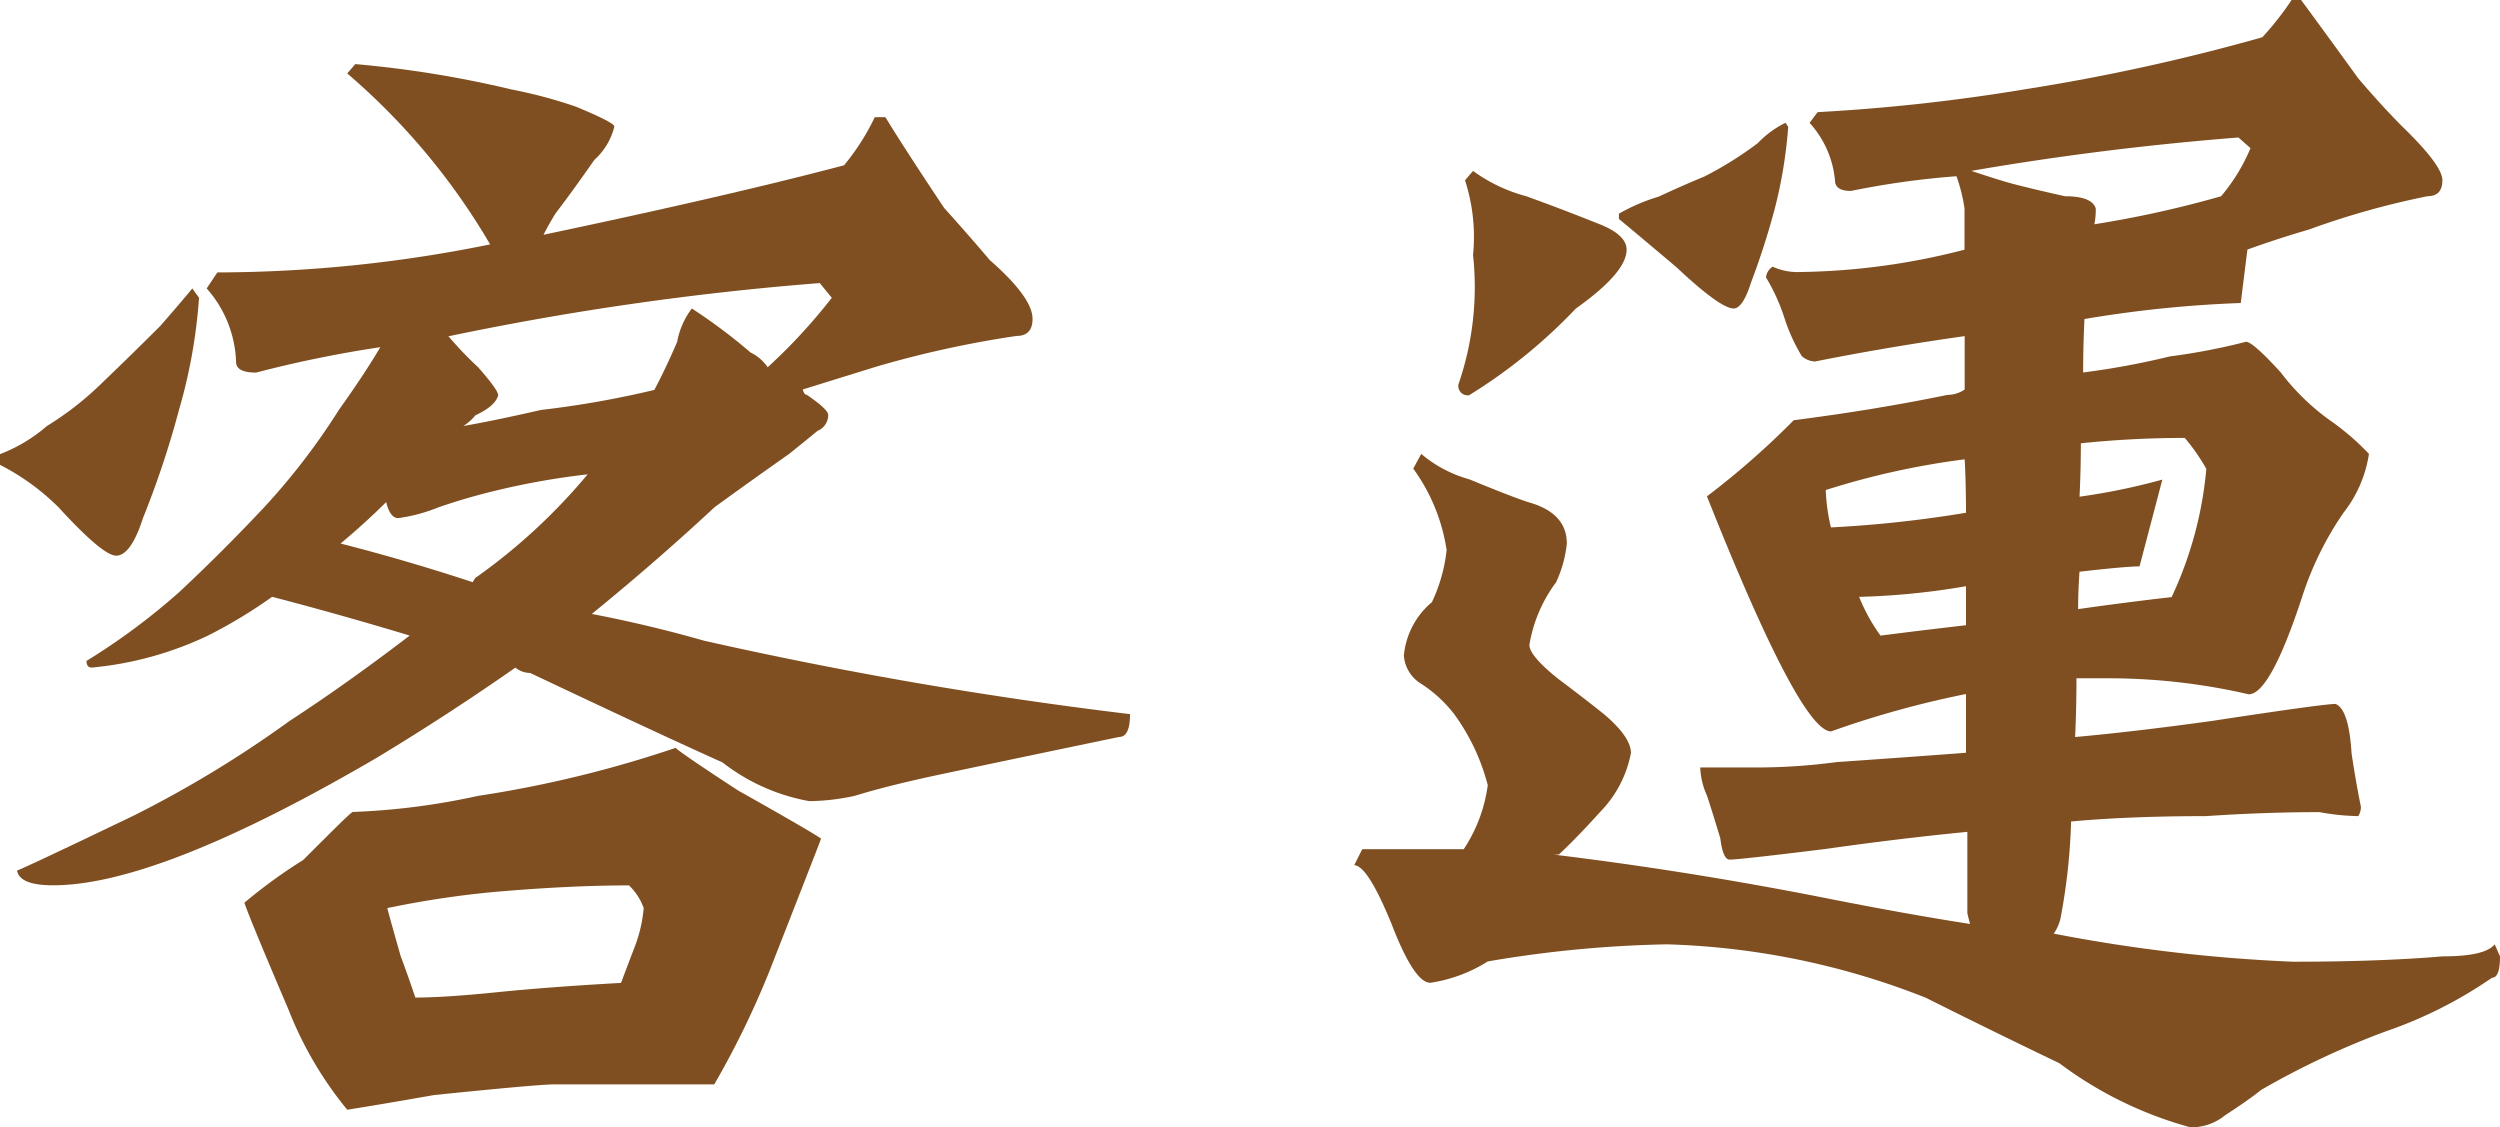 <svg xmlns="http://www.w3.org/2000/svg" width="43.875" height="19.781" viewBox="0 0 43.875 19.781"><defs><style>      .cls-1 {        fill: #7f4f21;      }    </style></defs><g id="&#x5BA2;&#x904B;-W" transform="translate(-882.067 315.273)"><g id="&#x7EC4;_11" data-name="&#x7EC4; 11"><path id="&#x8DEF;&#x5F84;_8" data-name="&#x8DEF;&#x5F84; 8" class="cls-1" d="M885.442-310.211l.118.164a9.333,9.333,0,0,1-.352,1.969,16.258,16.258,0,0,1-.633,1.9c-.14.438-.3.657-.469.657q-.234,0-1.007-.844a4.11,4.11,0,0,0-1.032-.75v-.188a2.739,2.739,0,0,0,.821-.492,5.442,5.442,0,0,0,.937-.726q.586-.562,1.055-1.032Q885.231-309.953,885.442-310.211Zm5.227-.773a11.757,11.757,0,0,0-2.508-3l.141-.164a18.829,18.829,0,0,1,2.742.445,8.438,8.438,0,0,1,1.125.3q.68.281.68.351a1.159,1.159,0,0,1-.352.586q-.375.539-.68.938-.117.188-.211.375,3.235-.681,5.274-1.219a4.07,4.07,0,0,0,.539-.844h.187q.328.539,1.032,1.594.422.468.8.914.75.656.75,1.031,0,.3-.282.3a18.208,18.208,0,0,0-2.461.539q-.68.211-1.289.4c.016.063.039.094.071.094q.375.258.375.352a.3.3,0,0,1-.188.281q-.141.117-.492.4-.633.445-1.313.938-1.007.938-2.156,1.875.984.188,1.969.469a74.246,74.246,0,0,0,7.477,1.289c0,.265-.063.4-.188.4q-1.359.282-3.023.633-1.008.211-1.618.4a3.868,3.868,0,0,1-.8.094,3.47,3.47,0,0,1-1.524-.68q-1.2-.539-3.375-1.57a.4.4,0,0,1-.258-.094q-1.172.82-2.414,1.571-3.843,2.25-5.7,2.25-.586,0-.633-.258.234-.094,2.039-.961a19.736,19.736,0,0,0,2.742-1.664q1.008-.657,2.11-1.5-1.242-.375-2.414-.68a8.636,8.636,0,0,1-1.125.68,6.047,6.047,0,0,1-2.039.562c-.063,0-.094-.039-.094-.117a11.53,11.53,0,0,0,1.64-1.219q.774-.726,1.477-1.476a11.693,11.693,0,0,0,1.313-1.711q.468-.657.726-1.1a20.793,20.793,0,0,0-2.18.446c-.234,0-.351-.063-.351-.188a2.041,2.041,0,0,0-.516-1.289l.188-.281A24.13,24.13,0,0,0,890.669-310.984Zm1.125,14.742q-.282,0-2.109.187-.937.165-1.524.258a6.492,6.492,0,0,1-1.031-1.758q-.68-1.593-.774-1.875a8.977,8.977,0,0,1,1.032-.75c.515-.515.8-.8.867-.843a12.28,12.28,0,0,0,2.2-.282,20.25,20.25,0,0,0,3.469-.843q.093.093,1.1.75,1.29.726,1.453.843-.069.188-.914,2.344a15.458,15.458,0,0,1-.961,1.969h-2.812Zm-3.75-9.492q1.172.3,2.32.679c.032-.062.055-.093.071-.093a10.3,10.3,0,0,0,1.945-1.8,13,13,0,0,0-1.594.281,10.621,10.621,0,0,0-1.031.3,2.884,2.884,0,0,1-.7.187c-.094,0-.164-.093-.211-.281Q888.466-306.086,888.044-305.734Zm5.062,6q-1.055,0-2.39.117a16.822,16.822,0,0,0-1.852.281q.048.188.235.844.14.375.257.726.516,0,1.43-.093t2.18-.164q.07-.187.258-.68a2.5,2.5,0,0,0,.14-.633A1.028,1.028,0,0,0,893.106-299.734Zm-3.187-9.633h.023a6.123,6.123,0,0,0,.516.539c.234.266.352.43.352.492-.032.125-.164.242-.4.352a.849.849,0,0,1-.211.187q.54-.093,1.36-.281a16.9,16.9,0,0,0,1.992-.352c.14-.265.273-.547.4-.843a1.377,1.377,0,0,1,.258-.586,9.672,9.672,0,0,1,1.031.773.771.771,0,0,1,.3.258,9.782,9.782,0,0,0,1.125-1.219l-.211-.258A51.123,51.123,0,0,0,889.919-309.367Z"></path><path id="&#x8DEF;&#x5F84;_9" data-name="&#x8DEF;&#x5F84; 9" class="cls-1" d="M916.544-310.891v-.726a2.917,2.917,0,0,0-.141-.563,14.666,14.666,0,0,0-1.851.258c-.188,0-.281-.062-.281-.187a1.736,1.736,0,0,0-.446-1.008l.141-.188a33.018,33.018,0,0,0,3.633-.4,35.612,35.612,0,0,0,4.172-.914,5.334,5.334,0,0,0,.515-.656h.164q.328.444,1.008,1.382.422.493.773.844.7.68.7.938c0,.187-.086.281-.258.281a14.342,14.342,0,0,0-2.086.586q-.562.164-1.078.351l-.117.938a20.813,20.813,0,0,0-2.743.281q-.023.492-.023.938a13.739,13.739,0,0,0,1.523-.282,11.061,11.061,0,0,0,1.336-.257c.078,0,.282.179.61.539a4.026,4.026,0,0,0,.867.843,4.352,4.352,0,0,1,.68.586,2.2,2.2,0,0,1-.446,1.032,5.627,5.627,0,0,0-.726,1.476q-.562,1.711-.938,1.711a10.947,10.947,0,0,0-2.508-.281h-.515q0,.539-.024,1.031,1.032-.093,2.391-.281,1.968-.3,2.18-.3.234.094.281.867c.047.313.1.625.164.938a.292.292,0,0,1-.047.164,4.105,4.105,0,0,1-.68-.07q-.96,0-1.992.07-1.335,0-2.367.094a10.686,10.686,0,0,1-.188,1.711.781.781,0,0,1-.117.257,28.061,28.061,0,0,0,4.2.493q1.523,0,2.625-.094c.5,0,.8-.07.914-.211l.093.211c0,.25-.046.375-.14.375a7.616,7.616,0,0,1-1.852.937,14.3,14.3,0,0,0-2.2,1.032q-.234.188-.633.445a.931.931,0,0,1-.609.211,6.812,6.812,0,0,1-2.3-1.125q-1.172-.562-2.344-1.149a13.361,13.361,0,0,0-4.547-.937,20.788,20.788,0,0,0-3.14.3,2.6,2.6,0,0,1-1.008.375q-.282,0-.68-1.032-.422-1.031-.656-1.031l.141-.281h1.781a2.663,2.663,0,0,0,.422-1.125,3.675,3.675,0,0,0-.586-1.242,2.328,2.328,0,0,0-.586-.539.631.631,0,0,1-.3-.493,1.386,1.386,0,0,1,.492-.937,2.84,2.84,0,0,0,.258-.914,3.241,3.241,0,0,0-.586-1.43l.141-.258a2.218,2.218,0,0,0,.844.446q.726.3,1.031.4.68.188.68.727a2.134,2.134,0,0,1-.188.679,2.514,2.514,0,0,0-.469,1.1q0,.188.493.586.468.351.82.633c.312.265.469.492.469.679a2.017,2.017,0,0,1-.539,1.032q-.423.468-.727.75h-.094q2.32.281,4.711.75,1.407.281,2.6.468l-.047-.187v-1.43q-1.2.117-2.485.3-1.523.188-1.687.187c-.078,0-.133-.125-.164-.375q-.141-.468-.234-.75a1.293,1.293,0,0,1-.118-.492h1.032a10.572,10.572,0,0,0,1.359-.094q1.336-.093,2.273-.164v-1.031a16.984,16.984,0,0,0-2.367.656q-.539,0-2.179-4.125a14.331,14.331,0,0,0,1.523-1.336q1.453-.187,2.7-.445a.535.535,0,0,0,.3-.094v-.937q-1.336.188-2.625.445a.372.372,0,0,1-.234-.094,3.187,3.187,0,0,1-.3-.656,3.364,3.364,0,0,0-.328-.726.255.255,0,0,1,.117-.188,1.037,1.037,0,0,0,.469.094A12.059,12.059,0,0,0,916.544-310.891Zm-8.625-1.382a2.818,2.818,0,0,0,.937.445q.586.211,1.29.492c.312.125.468.274.468.445q0,.4-.89,1.032a9.325,9.325,0,0,1-1.875,1.523.166.166,0,0,1-.188-.187,5.228,5.228,0,0,0,.258-2.274,3.223,3.223,0,0,0-.141-1.312Zm5.484-.844.047.07a8.161,8.161,0,0,1-.234,1.43,13.469,13.469,0,0,1-.422,1.312c-.094.3-.2.446-.3.446q-.234,0-1.008-.727-.89-.75-1.007-.844v-.093a3.347,3.347,0,0,1,.7-.3q.4-.187.8-.352a6.337,6.337,0,0,0,.937-.586A1.729,1.729,0,0,1,913.4-313.117Zm.8,7.1a20.9,20.9,0,0,0,2.367-.257c0-.329-.007-.641-.023-.938a13.785,13.785,0,0,0-2.438.539A3.289,3.289,0,0,0,914.2-306.016Zm2.367,1.711v-.679a12.847,12.847,0,0,1-1.875.187,3.146,3.146,0,0,0,.375.68Q915.794-304.211,916.567-304.3Zm4.477-7.523a3.215,3.215,0,0,0,.516-.844l-.211-.187q-2.391.188-4.688.586c.328.109.61.2.844.257.25.063.516.125.8.188q.468,0,.539.211a1.216,1.216,0,0,1-.024.281A18.613,18.613,0,0,0,921.044-311.828Zm-.633,4.242a17.325,17.325,0,0,0-1.828.094q0,.445-.023.937a11.285,11.285,0,0,0,1.453-.3l-.4,1.523c-.156,0-.508.031-1.054.094q-.024.351-.024.656.82-.117,1.641-.211a6.673,6.673,0,0,0,.609-2.25A3.438,3.438,0,0,0,920.411-307.586Z"></path></g></g></svg>
